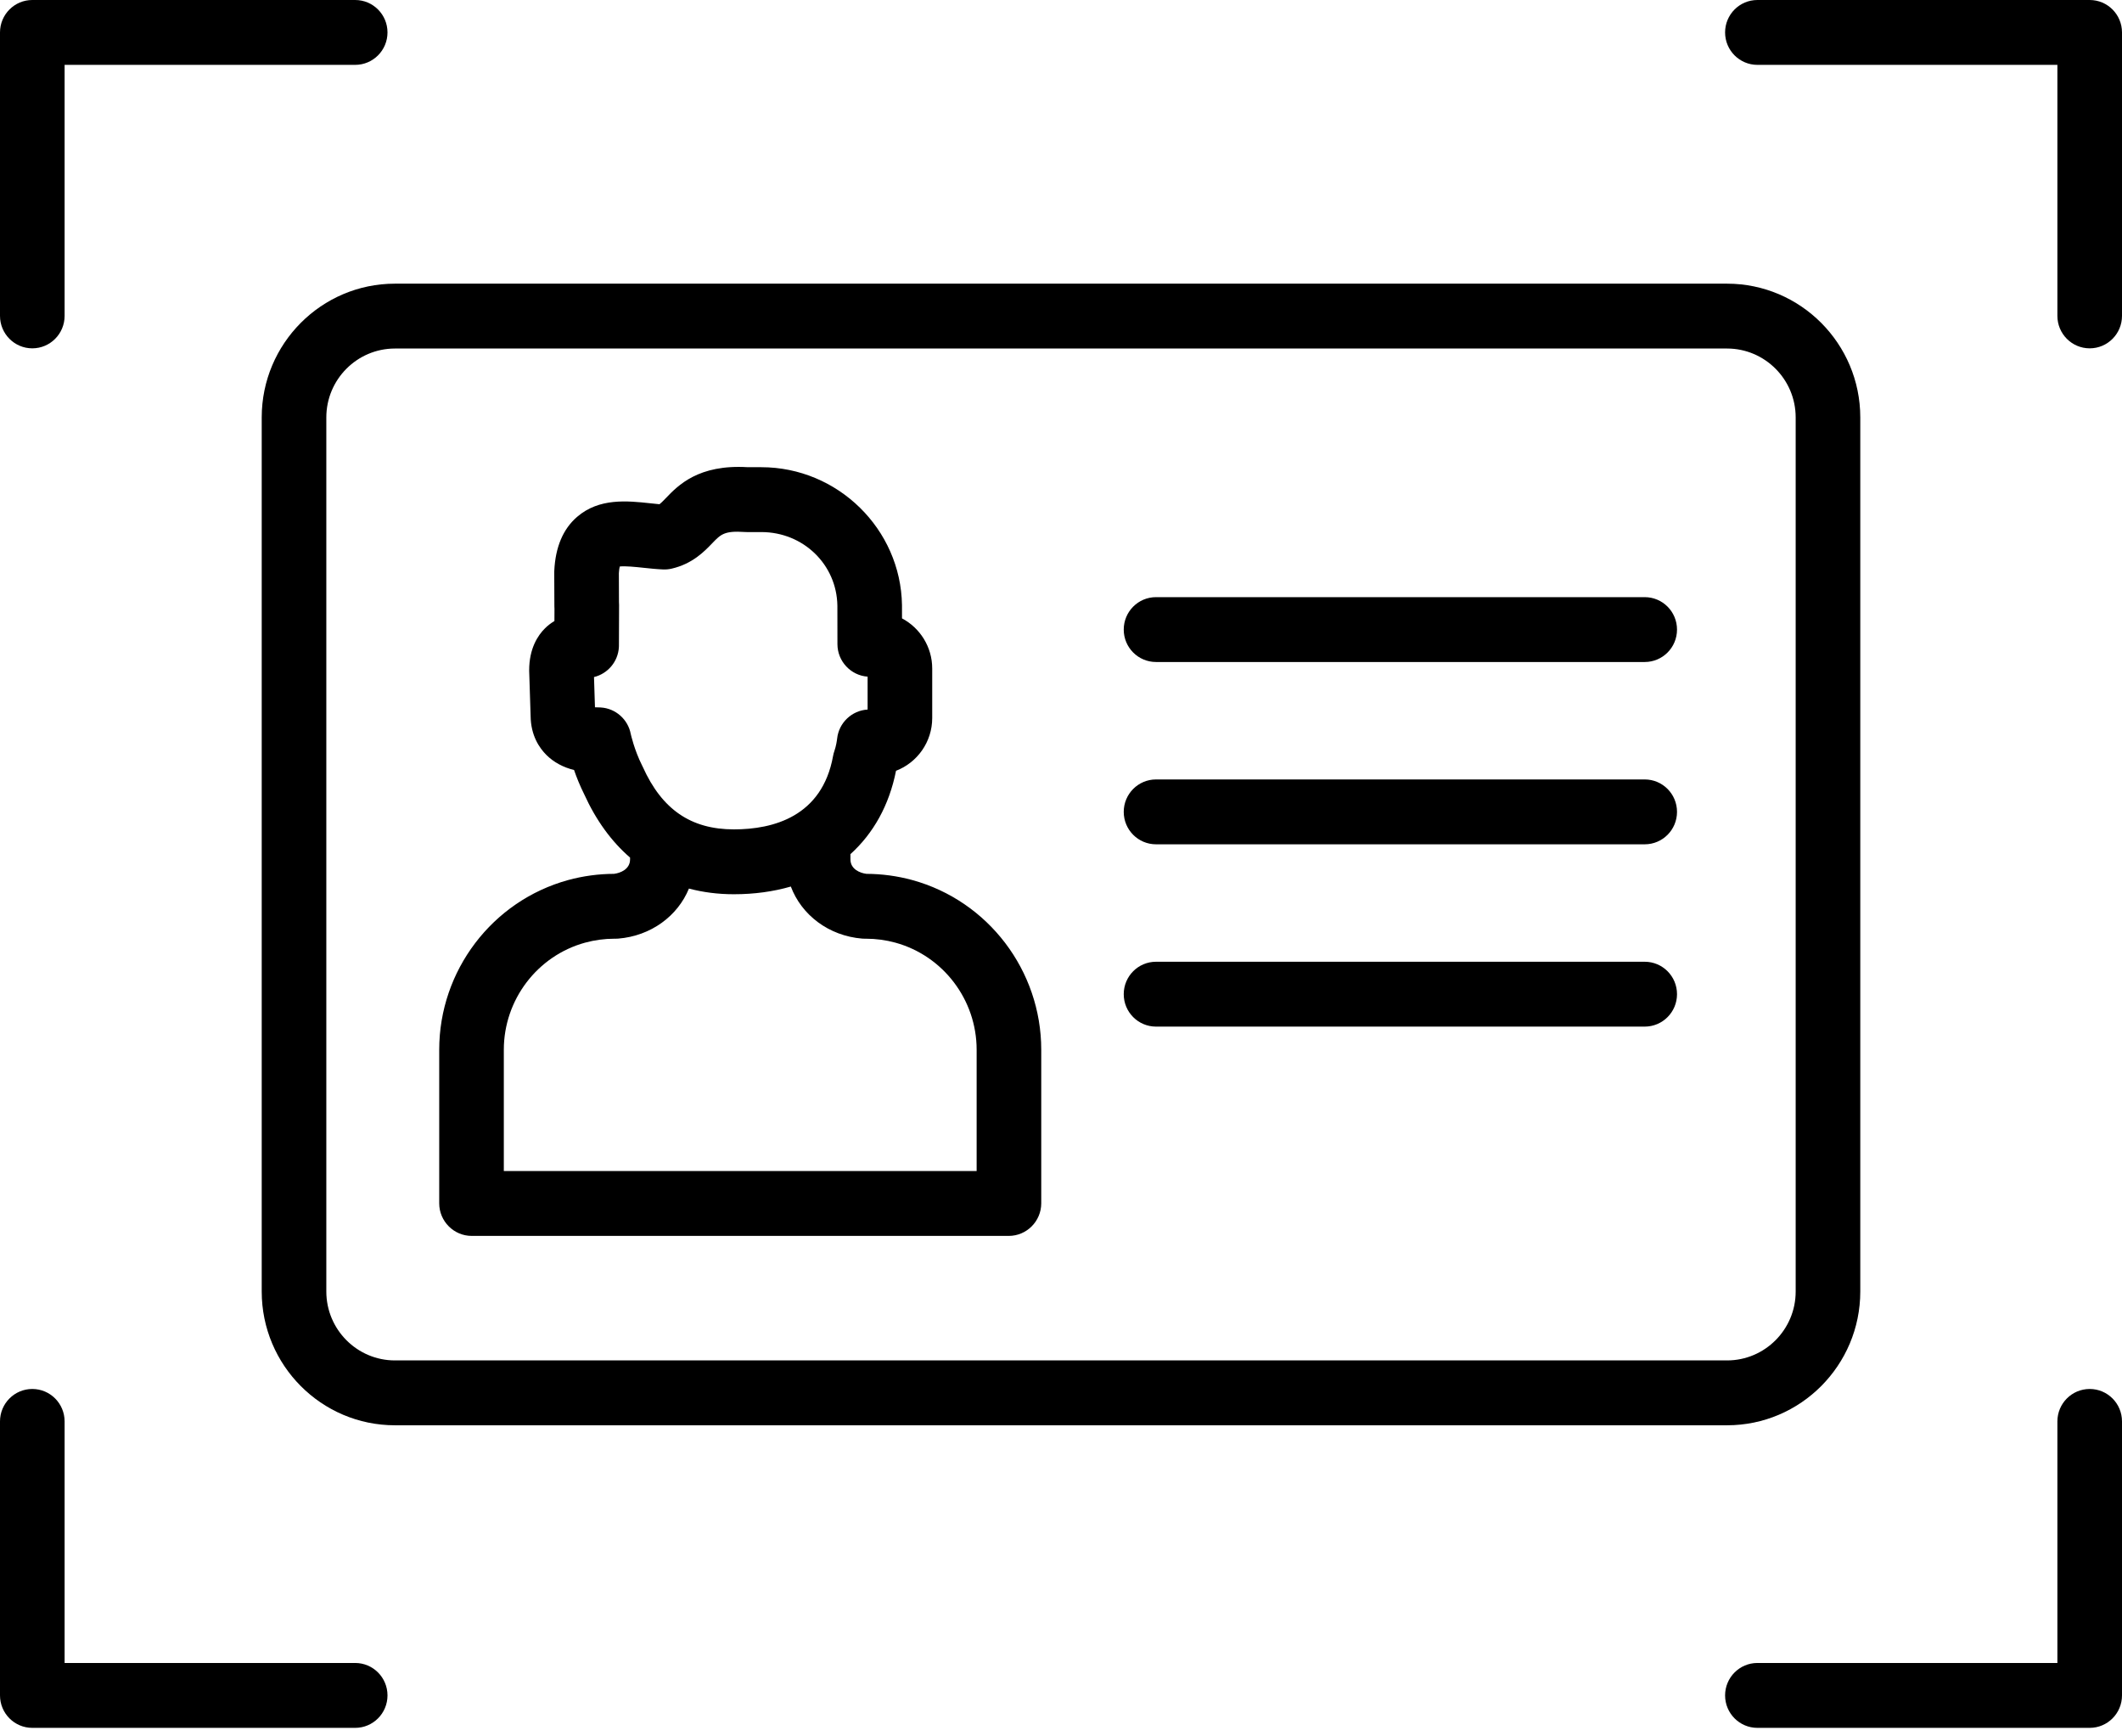 <?xml version="1.0" encoding="UTF-8"?>
<svg xmlns="http://www.w3.org/2000/svg" width="110" height="90" viewBox="0 0 110 90" fill="none">
  <g clip-path="url(#clip0_2038_472)">
    <path d="M96.433 66.942V21.636C96.433 17.813 93.335 14.703 89.528 14.703H20.472C16.664 14.703 13.567 17.813 13.567 21.636V66.942C13.567 70.765 16.664 73.875 20.472 73.875H89.528C93.335 73.875 96.433 70.765 96.433 66.942ZM16.916 66.942V21.636C16.916 19.667 18.511 18.065 20.472 18.065H89.528C91.489 18.065 93.084 19.667 93.084 21.636V66.942C93.084 68.911 91.489 70.513 89.528 70.513H20.472C18.511 70.513 16.916 68.911 16.916 66.942Z" fill="black"></path>
    <path d="M47.288 45.614C46.513 45.403 45.715 45.295 44.915 45.293C44.584 45.252 44.085 45.055 44.085 44.543V44.271C45.276 43.196 46.094 41.735 46.448 39.951C47.544 39.53 48.324 38.463 48.324 37.216V34.652C48.324 33.525 47.688 32.544 46.758 32.052L46.757 31.365C46.697 27.423 43.426 24.216 39.465 24.216H38.767C36.203 24.058 35.146 25.161 34.512 25.823C34.351 25.99 34.259 26.082 34.187 26.135C34.026 26.12 33.863 26.102 33.7 26.085C32.525 25.959 31.063 25.802 29.919 26.787C29.19 27.413 28.791 28.355 28.733 29.584C28.732 29.613 28.731 29.642 28.731 29.67L28.738 31.429C28.738 31.473 28.739 31.515 28.743 31.558L28.74 32.189C28.541 32.308 28.381 32.438 28.256 32.562C27.88 32.933 27.431 33.612 27.431 34.743C27.431 34.761 27.431 34.779 27.432 34.797L27.506 37.106C27.515 38.119 27.958 38.769 28.33 39.137C28.709 39.511 29.198 39.774 29.758 39.911C29.889 40.29 30.062 40.724 30.284 41.168C30.899 42.523 31.699 43.618 32.661 44.45V44.543C32.661 45.055 32.161 45.252 31.829 45.293C31.029 45.295 30.231 45.403 29.451 45.615C25.516 46.695 22.768 50.312 22.768 54.411V62.37C22.768 63.299 23.525 64.059 24.45 64.059H52.294C53.219 64.059 53.976 63.299 53.976 62.37V54.411C53.976 50.312 51.228 46.694 47.288 45.614ZM31.148 36.67C31.129 36.669 31.11 36.668 31.09 36.667L30.842 36.66L30.792 35.093C31.497 34.922 32.042 34.301 32.082 33.539C32.084 33.511 32.084 33.484 32.084 33.457L32.092 31.359C32.093 31.305 32.09 31.252 32.086 31.2L32.081 29.706C32.09 29.541 32.11 29.431 32.127 29.363C32.403 29.328 32.981 29.389 33.345 29.428C33.675 29.463 34.016 29.5 34.367 29.515C34.52 29.522 34.672 29.508 34.821 29.473C35.899 29.223 36.515 28.58 36.923 28.155C37.367 27.693 37.55 27.504 38.599 27.574C38.638 27.576 38.675 27.578 38.714 27.578H39.465C41.644 27.578 43.376 29.264 43.408 31.393L43.411 33.387C43.411 34.276 44.105 35.011 44.975 35.072V36.778C44.165 36.823 43.483 37.457 43.395 38.284C43.385 38.379 43.34 38.678 43.255 38.92C43.224 39.005 43.201 39.094 43.185 39.183C42.618 42.328 40.077 42.988 38.044 42.988C35.816 42.988 34.315 41.959 33.321 39.75C33.31 39.727 33.3 39.705 33.288 39.683C32.876 38.865 32.697 38.043 32.697 38.043C32.555 37.287 31.913 36.718 31.148 36.67ZM50.627 60.697H26.117V54.411C26.117 51.823 27.851 49.539 30.331 48.859C30.827 48.724 31.338 48.655 31.849 48.655H31.912C31.957 48.655 32.002 48.654 32.047 48.65C33.746 48.511 35.131 47.478 35.713 46.056C36.442 46.249 37.218 46.35 38.044 46.35C39.109 46.35 40.096 46.211 40.995 45.951C41.551 47.426 42.957 48.508 44.697 48.65C44.742 48.654 44.787 48.655 44.832 48.655H44.895C45.406 48.655 45.917 48.724 46.41 48.858C48.893 49.539 50.627 51.823 50.627 54.411V60.697Z" fill="black"></path>
    <path d="M85.259 30.951H59.926C59.001 30.951 58.252 31.704 58.252 32.633C58.252 33.561 59.001 34.313 59.926 34.313H85.259C86.184 34.313 86.933 33.561 86.933 32.633C86.933 31.704 86.184 30.951 85.259 30.951Z" fill="black"></path>
    <path d="M85.259 40.4H59.926C59.001 40.4 58.252 41.153 58.252 42.081C58.252 43.01 59.001 43.762 59.926 43.762H85.259C86.184 43.762 86.933 43.01 86.933 42.081C86.933 41.153 86.184 40.4 85.259 40.4Z" fill="black"></path>
    <path d="M85.259 49.849H59.926C59.001 49.849 58.252 50.602 58.252 51.53C58.252 52.459 59.001 53.211 59.926 53.211H85.259C86.184 53.211 86.933 52.459 86.933 51.53C86.933 50.602 86.184 49.849 85.259 49.849Z" fill="black"></path>
    <path d="M108.326 71.993C107.401 71.993 106.651 72.745 106.651 73.674V86.195H91.1C90.175 86.195 89.425 86.948 89.425 87.876C89.425 88.805 90.175 89.558 91.1 89.558H108.326C109.25 89.558 110 88.805 110 87.876V73.674C110 72.745 109.25 71.993 108.326 71.993Z" fill="black"></path>
    <path d="M1.674 18.055C2.599 18.055 3.349 17.302 3.349 16.373V3.362H18.412C19.337 3.362 20.087 2.609 20.087 1.681C20.087 0.753 19.337 0 18.412 0H1.674C0.75 0 0 0.753 0 1.681V16.373C0 17.302 0.75 18.055 1.674 18.055Z" fill="black"></path>
    <path d="M108.326 0H91.1C90.175 0 89.425 0.753 89.425 1.681C89.425 2.609 90.175 3.362 91.1 3.362H106.651V16.373C106.651 17.302 107.401 18.055 108.326 18.055C109.25 18.055 110 17.302 110 16.373V1.681C110 0.753 109.25 0 108.326 0Z" fill="black"></path>
    <path d="M18.412 86.195H3.349V73.674C3.349 72.745 2.599 71.993 1.674 71.993C0.75 71.993 0 72.745 0 73.674V87.876C0 88.805 0.75 89.558 1.674 89.558H18.412C19.337 89.558 20.087 88.805 20.087 87.876C20.087 86.948 19.337 86.195 18.412 86.195Z" fill="black"></path>
  </g>
  <defs>
    <clipPath id="clip0_2038_472">
      <rect width="110" height="89.558" fill="white"></rect>
    </clipPath>
  </defs>
</svg>
